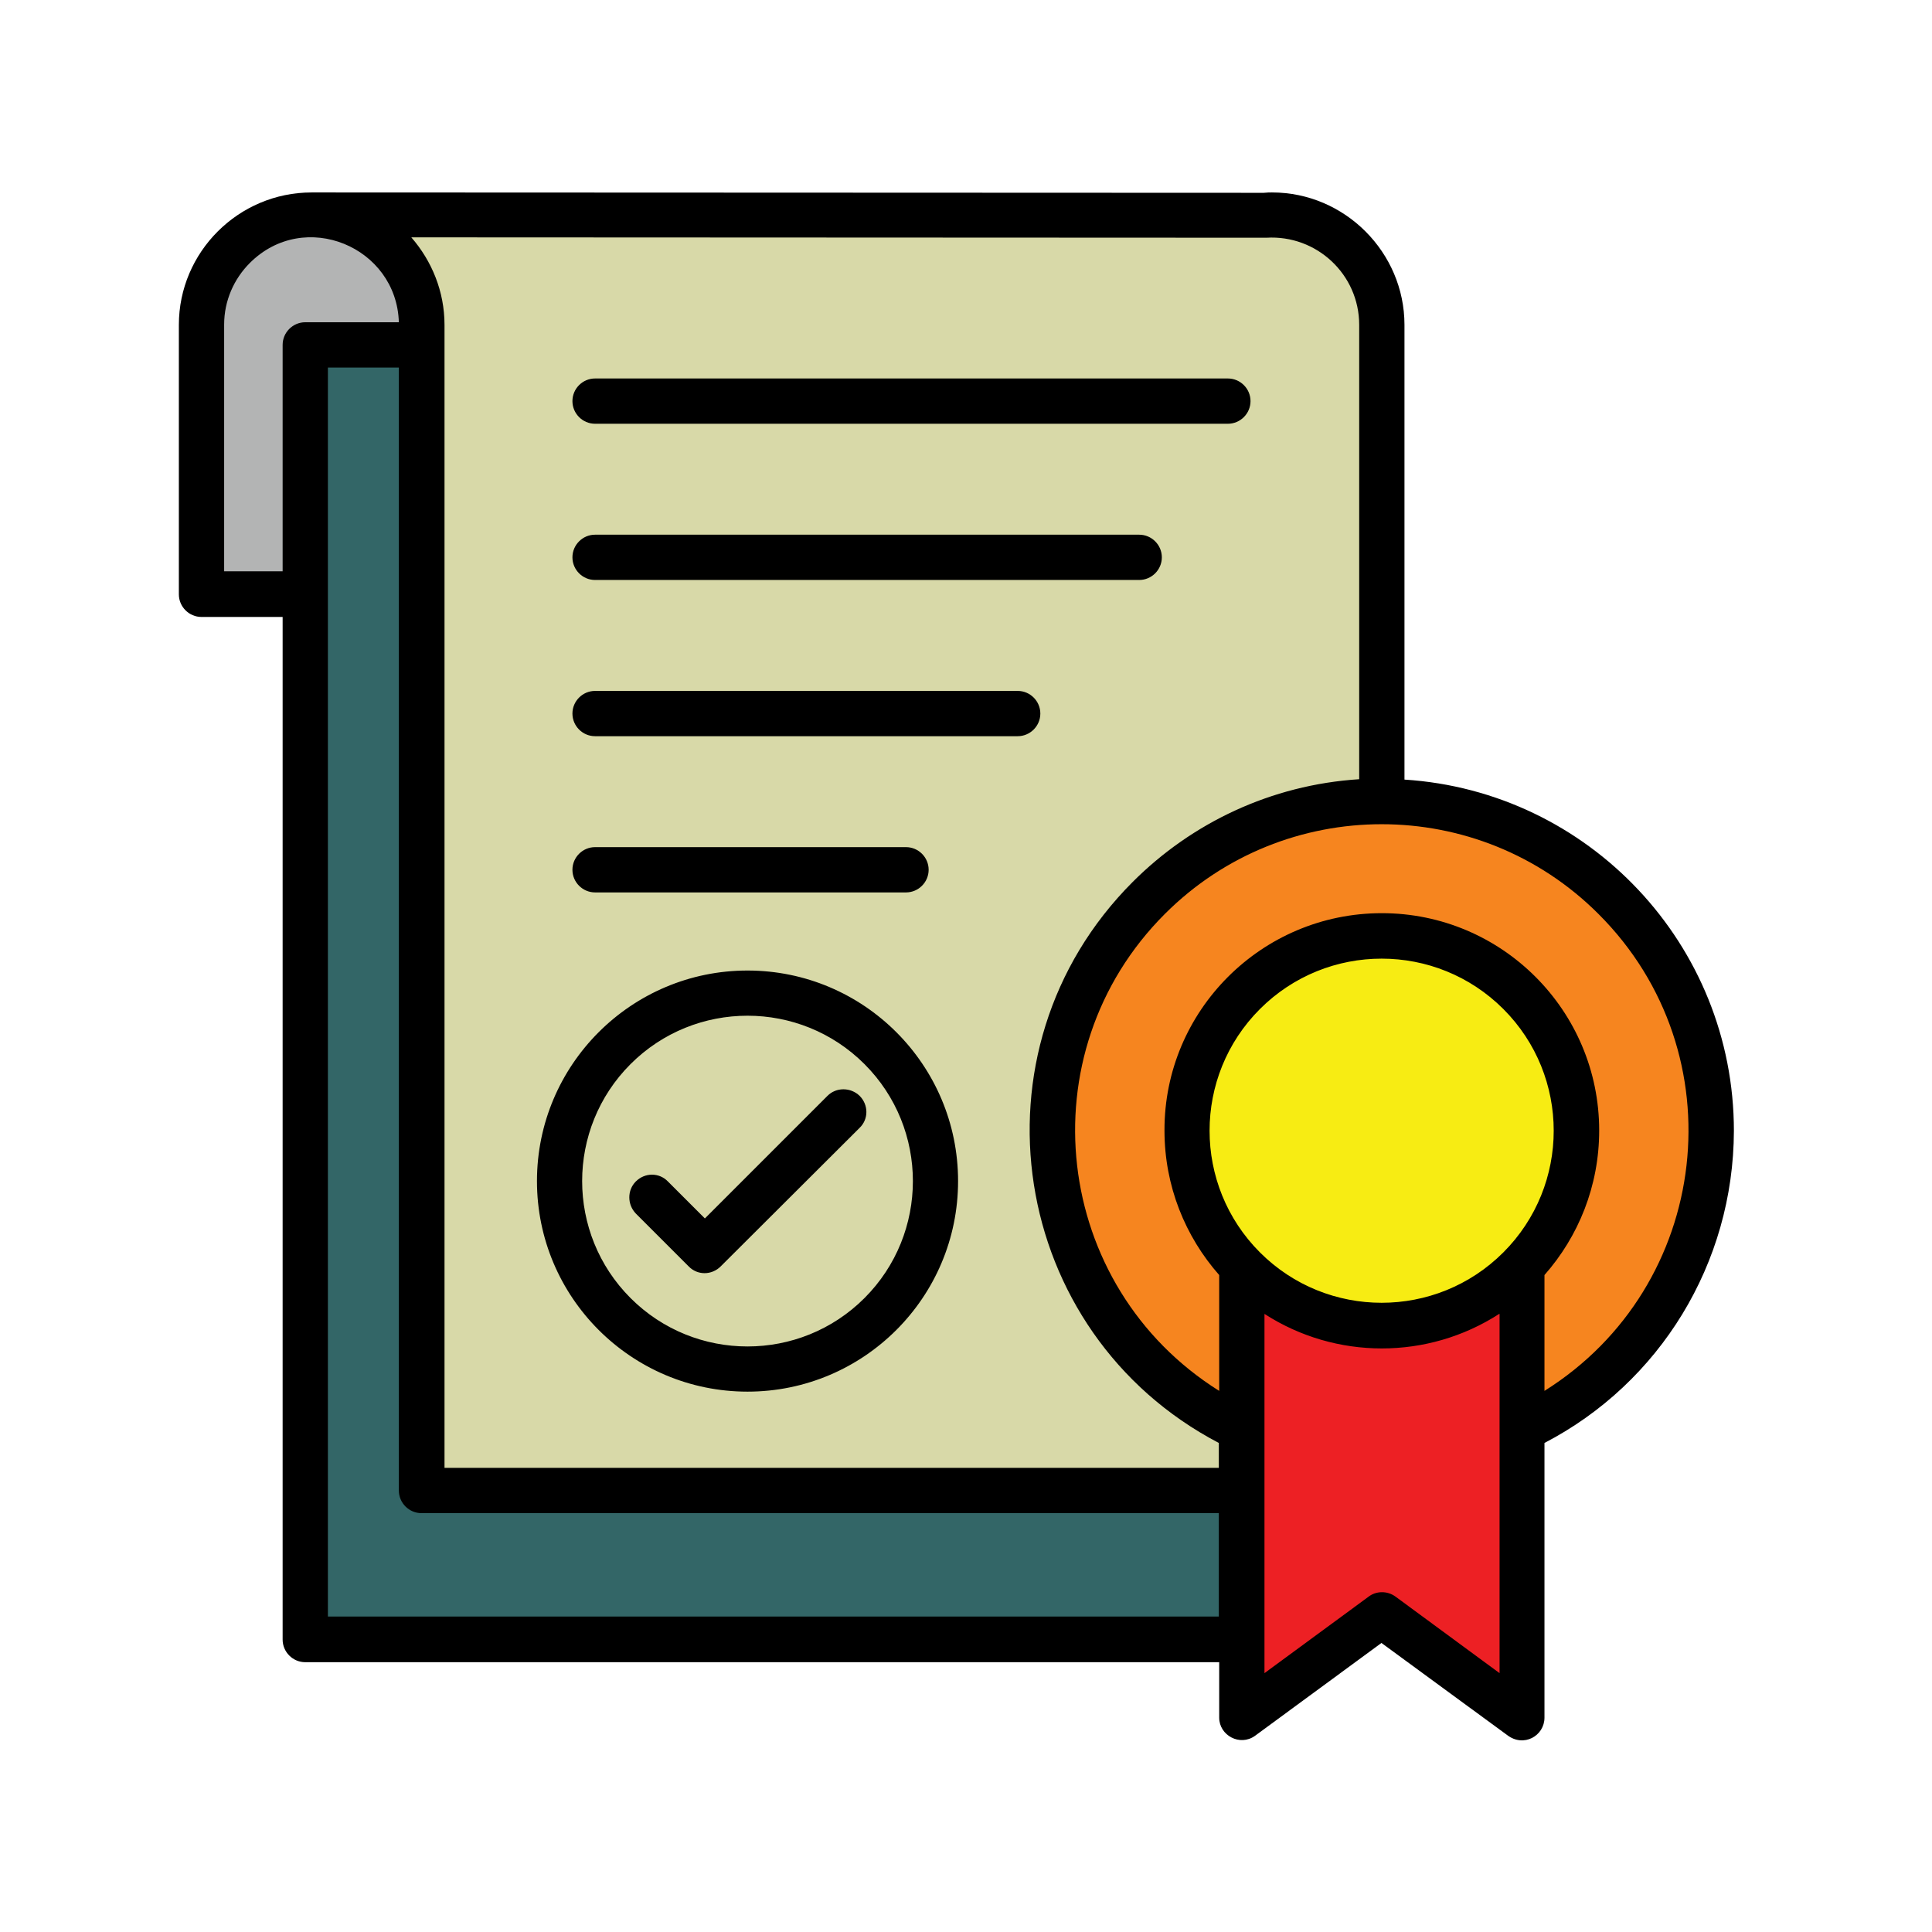 <?xml version="1.0" encoding="UTF-8"?> <svg xmlns="http://www.w3.org/2000/svg" id="Layer_1" viewBox="0 0 512 512"><g clip-rule="evenodd" fill-rule="evenodd"><path d="m82.6 56.9c-16 0-29.2 13.1-29.2 29.1v71.4h58.3v-71.3c0-16-13.1-29.2-29.1-29.2z" fill="#b3b4b4"></path><path d="m80.9 91.4h266.5v343h-266.5z" fill="#336667"></path><path d="m335.2 56.9h-252.6c16 0 29.1 13.1 29.1 29.1v308.9h254.4v-255.1-21.9-31.8c0-16-13.1-29.1-29.2-29.1-.5-.1-1.1-.1-1.7-.1z" fill="#d8d9a8"></path><path d="m366.2 212.4c48.2 0 87.3 39.1 87.3 87.3s-39.1 87.3-87.3 87.3-87.3-39.1-87.3-87.3 39-87.3 87.3-87.3z" fill="#f6851f"></path><path d="m329 308.2 37.2-27.3 37.1 27.3v147l-37.1-27.3-37.2 27.3z" fill="#ed2024"></path><path d="m366.2 248.1c28.5 0 51.6 23.1 51.6 51.6s-23.1 51.6-51.6 51.6-51.6-23.1-51.6-51.6c-.1-28.5 23-51.6 51.6-51.6z" fill="#f7ec13"></path></g><path d="m219.3 290.4c2.3-2.3 6.1-2.3 8.5 0 2.4 2.4 2.4 6.2 0 8.5l-36.8 36.7c-2.4 2.4-6.2 2.4-8.5 0l-14-14c-2.3-2.4-2.3-6.2 0-8.5 2.4-2.4 6.2-2.4 8.5 0l9.8 9.8zm-21.2-33.2c30.8 0 55.8 25 55.8 55.8s-25 55.8-55.8 55.8-55.8-25-55.8-55.8 25-55.8 55.8-55.8zm31 24.8c-17.1-17.1-44.9-17.1-62 0s-17.1 44.9 0 62 44.9 17.1 62 0 17.1-44.9 0-62zm137.1-40c31.8 0 57.6 25.8 57.6 57.6 0 14.7-5.5 28.1-14.5 38.3v30.7c44.2-27.7 51.4-89.4 14.3-126.4-31.7-31.7-83.2-31.7-114.9 0-37 37-29.8 98.7 14.4 126.4v-30.7c-9-10.2-14.5-23.6-14.5-38.3-.1-31.7 25.7-57.6 57.6-57.6zm31.1 106.2c-18.9 12.2-43.3 12.2-62.2 0v95.2l27.5-20.2c2-1.6 5-1.7 7.2-.1l27.6 20.3v-95.2zm1.1-80.8c-17.8-17.8-46.7-17.8-64.5 0s-17.8 46.7 0 64.5 46.7 17.8 64.5 0 17.8-46.7 0-64.5zm10.9 115v72.8c0 4.8-5.5 8-9.9 4.6l-33.3-24.4-33.5 24.6c-4 2.9-9.5-.1-9.5-4.8v-14.7h-242.2c-3.3 0-6-2.7-6-6v-271h-21.5c-3.3 0-6-2.7-6-6v-71.4c0-19.3 15.8-35.1 35.2-35.1h1.3l251 .1c.9-.1 1.6-.1 2.2-.1 19.3 0 35.1 15.9 35.1 35.1v120.5c48.8 3.1 87.3 43.7 87.3 93.1-.1 35.1-19.6 66.8-50.2 82.7zm-86.3 46v-27.4h-211.3c-3.3 0-6-2.7-6-6v-297.6h-18.8v331zm0-39.4v-6.6c-55.6-29.1-67.5-104-22.8-148.7 15.6-15.6 36.6-25.7 60-27.2v-120.4c0-13.4-11.3-23.9-24.6-23.1-.2 0-.5 0-.7 0l-225.9-.1c5.4 6.2 8.8 14.3 8.8 23.2v302.9zm-53.3-205.9c3.3 0 6 2.7 6 6s-2.7 6-6 6h-112c-3.3 0-6-2.7-6-6s2.7-6 6-6zm-29.6 41.4c3.3 0 6 2.7 6 6s-2.7 6-6 6h-82.4c-3.3 0-6-2.7-6-6s2.7-6 6-6zm61.8-82.8c3.3 0 6 2.7 6 6s-2.7 6-6 6h-144.2c-3.3 0-6-2.7-6-6s2.7-6 6-6zm23.5-41.4c3.3 0 6 2.7 6 6s-2.7 6-6 6h-167.7c-3.3 0-6-2.7-6-6s2.7-6 6-6zm-219.7-14.9c-.6-20-25-30.2-39.5-15.7-4.2 4.2-6.8 10-6.8 16.3v65.4h15.5v-60c0-3.3 2.7-6 6-6z"></path></svg> 